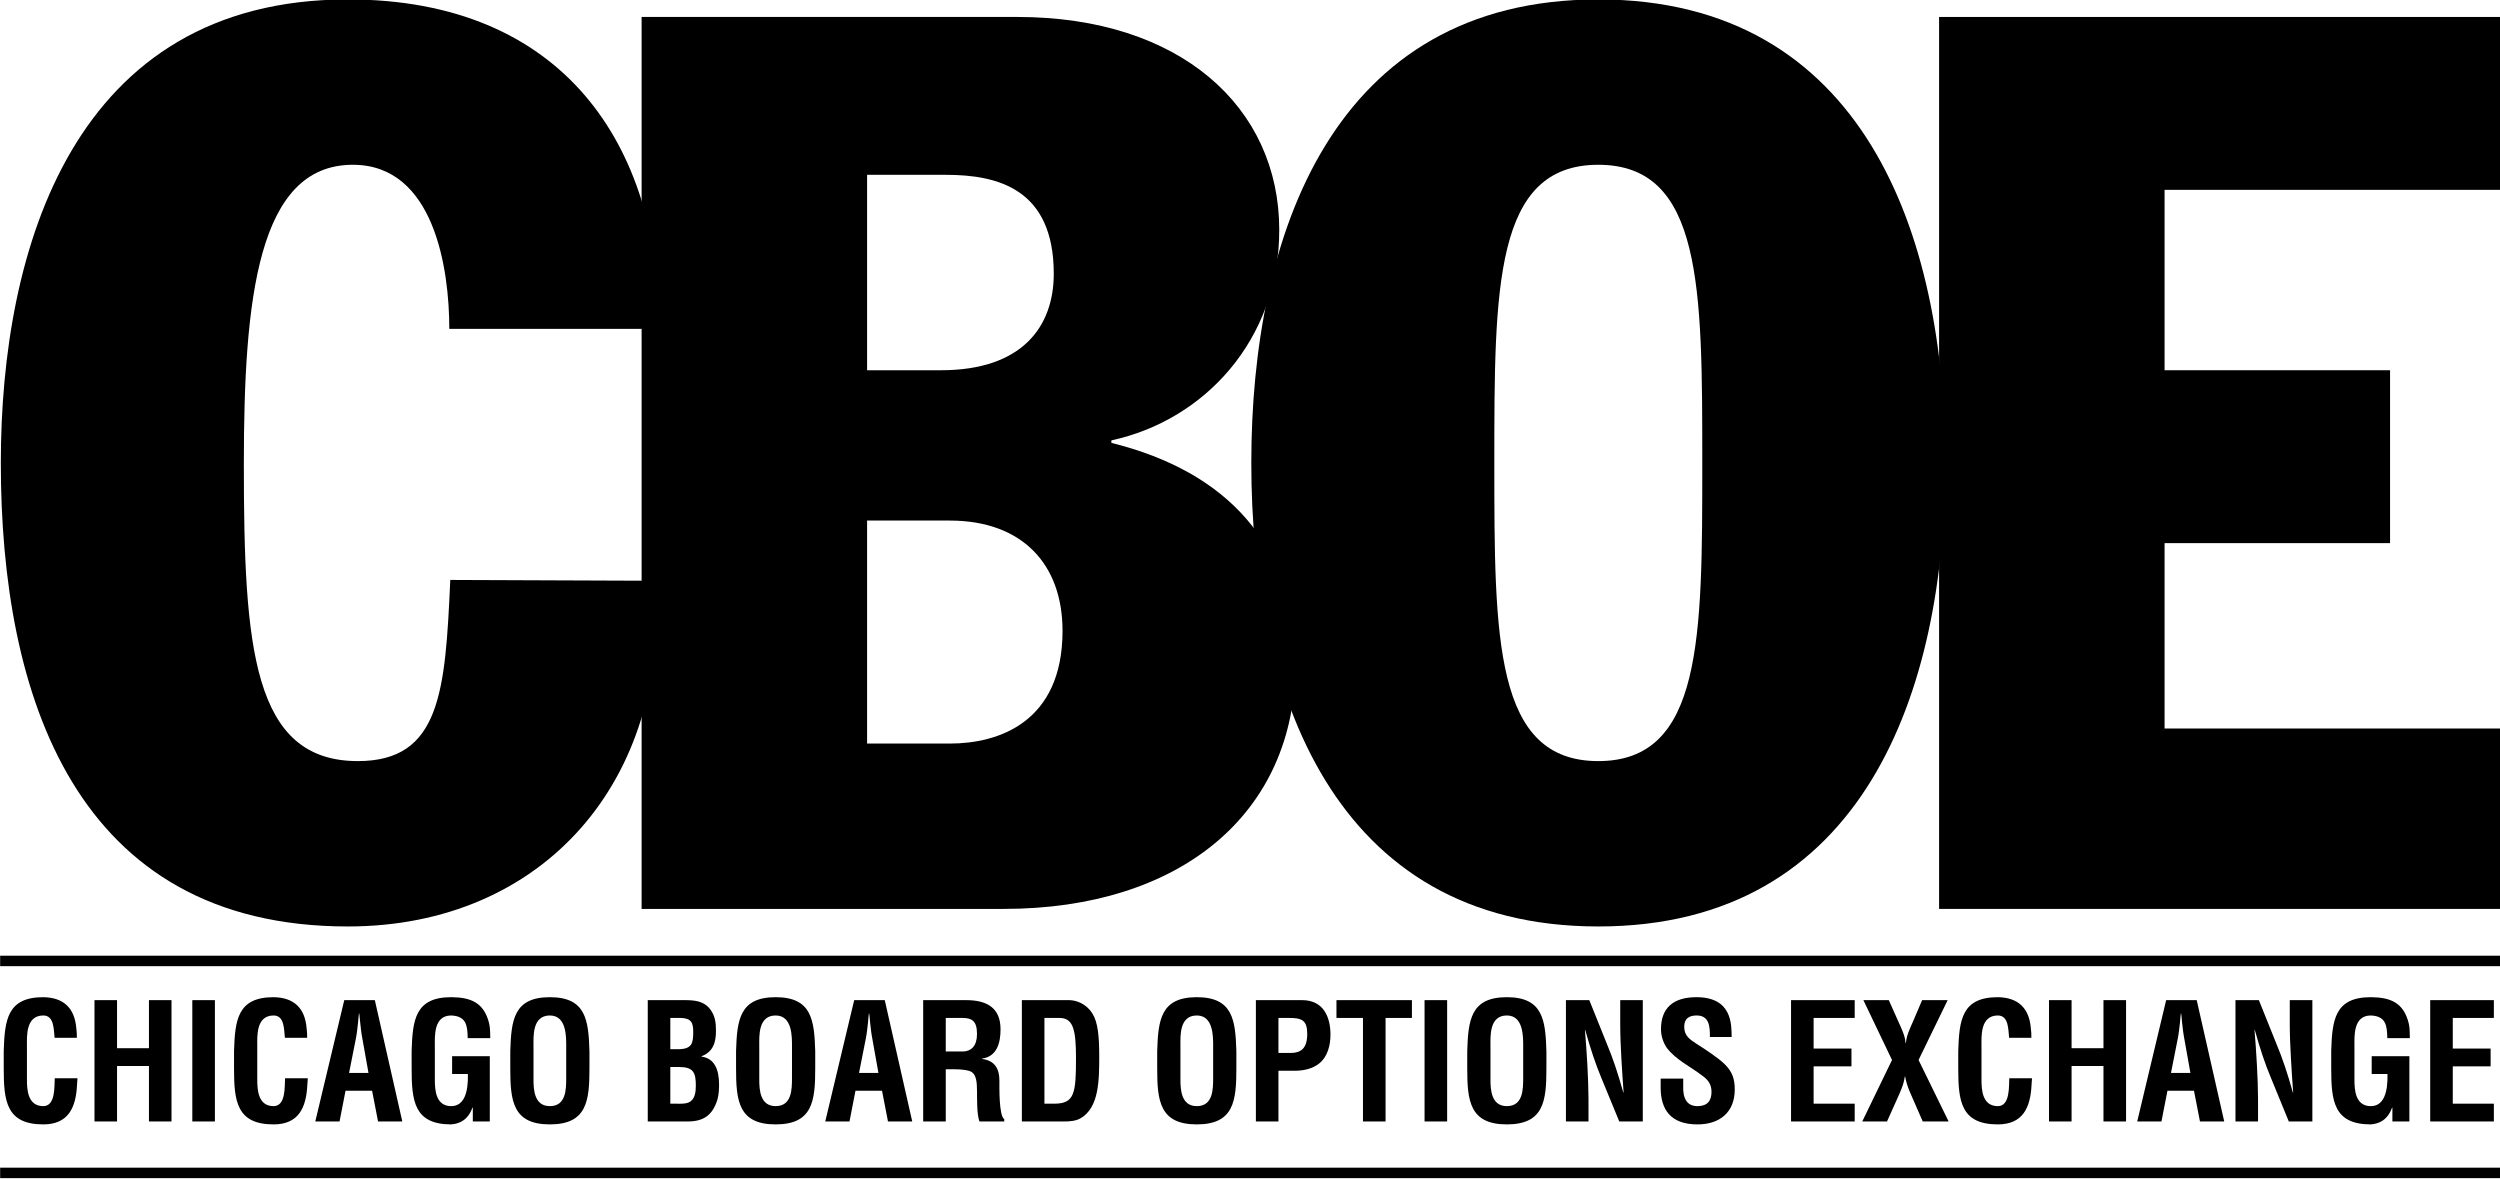 <?xml version="1.0" encoding="UTF-8" standalone="no"?>
<!-- Created with Inkscape (http://www.inkscape.org/) -->

<svg
   xmlns:dc="http://purl.org/dc/elements/1.1/"
   xmlns:cc="http://creativecommons.org/ns#"
   xmlns:rdf="http://www.w3.org/1999/02/22-rdf-syntax-ns#"
   xmlns:svg="http://www.w3.org/2000/svg"
   xmlns="http://www.w3.org/2000/svg"
   xmlns:sodipodi="http://sodipodi.sourceforge.net/DTD/sodipodi-0.dtd"
   xmlns:inkscape="http://www.inkscape.org/namespaces/inkscape"
   width="365.583"
   height="172.351"
   id="svg2"
   version="1.1"
   inkscape:version="0.48.2 r9819"
   sodipodi:docname="New document 1">
  <defs
     id="defs4">
    <clipPath
       id="clipPath3051"
       clipPathUnits="userSpaceOnUse">
      <path
         inkscape:connector-curvature="0"
         id="path3053"
         clip-rule="evenodd"
         d="m 55.79,215.74 149.21,0 0,-59.49 -149.21,0 0,59.49 z" />
    </clipPath>
    <clipPath
       id="clipPath3057"
       clipPathUnits="userSpaceOnUse">
      <path
         inkscape:connector-curvature="0"
         id="path3059"
         d="M 0,792 522,792 522,0.06 0,0.06 0,792 z" />
    </clipPath>
  </defs>
  <sodipodi:namedview
     id="base"
     pagecolor="#ffffff"
     bordercolor="#666666"
     borderopacity="1.0"
     inkscape:pageopacity="0.0"
     inkscape:pageshadow="2"
     inkscape:zoom="1.0074671"
     inkscape:cx="355.15823"
     inkscape:cy="163.32511"
     inkscape:document-units="px"
     inkscape:current-layer="g3055"
     showgrid="false"
     fit-margin-top="0"
     fit-margin-left="0"
     fit-margin-right="0"
     fit-margin-bottom="0"
     inkscape:window-width="1440"
     inkscape:window-height="853"
     inkscape:window-x="-4"
     inkscape:window-y="-4"
     inkscape:window-maximized="1" />
  <g
     inkscape:label="Layer 1"
     inkscape:groupmode="layer"
     id="layer1"
     transform="translate(-19.842,-642.447)">
    <g
       transform="matrix(3.827,0,0,-3.827,-195.13,1467.733)"
       id="g3047"
       style="fill:#000000">
      <g
         clip-path="url(#clipPath3051)"
         id="g3049"
         style="fill:#000000">
        <g
           clip-path="url(#clipPath3057)"
           id="g3055"
           style="fill:#000000">
          <g
             id="g3070">
            <path
               inkscape:connector-curvature="0"
               d="m 80.689,180.918 13.834,0 c 6.749,0 11.153,3.638 11.153,9.382 0,4.499 -2.585,7.324 -7.037,8.425 l 0,0.096 c 3.543,0.765 6.415,3.829 6.415,8.041 0,4.691 -3.782,8.138 -10.005,8.138 l -14.36,0 0,-34.082 z m 8.616,14.839 3.159,0 c 2.777,0 4.309,-1.676 4.309,-4.213 0,-3.494 -2.442,-4.308 -4.309,-4.308 l -3.159,0 0,8.521 z m 0,13.211 3.016,0 c 1.962,0 4.117,-0.526 4.117,-3.781 0,-2.01 -1.197,-3.686 -4.309,-3.686 l -2.824,0 0,7.467"
               style="fill:#000000;fill-opacity:1;fill-rule:nonzero;stroke:none"
               id="path3061" />
            <path
               inkscape:connector-curvature="0"
               d="m 103.986,197.959 c 0,-8.712 3.111,-17.712 13.259,-17.712 10.148,0 13.26,9 13.26,17.712 0,8.712 -3.112,17.711 -13.26,17.711 -10.148,0 -13.259,-8.999 -13.259,-17.711 z m 9.286,0 c 0,6.701 0,11.393 3.973,11.393 3.973,0 3.973,-4.692 3.973,-11.393 0,-6.702 0,-11.393 -3.973,-11.393 -3.973,0 -3.973,4.691 -3.973,11.393"
               style="fill:#000000;fill-opacity:1;fill-rule:nonzero;stroke:none"
               id="path3063" />
            <path
               inkscape:connector-curvature="0"
               d="m 130.267,180.918 21.445,0 0,6.893 -12.829,0 0,7.084 8.616,0 0,6.606 -8.616,0 0,6.893 12.829,0 0,6.606 -21.445,0 0,-34.082"
               style="fill:#000000;fill-opacity:1;fill-rule:nonzero;stroke:none"
               id="path3065" />
            <path
               inkscape:connector-curvature="0"
               d="m 81.383,203.081 c 0,7.036 -3.686,12.589 -11.92,12.589 -10.483,0 -13.259,-9.526 -13.259,-17.711 0,-8.856 2.824,-17.712 13.259,-17.712 7.468,0 12.33,5.584 11.752,13.21 l -7.837,0.031 c -0.191,-4.26 -0.372,-6.922 -3.532,-6.922 -4.021,0 -4.356,4.356 -4.356,11.345 0,6.318 0.527,11.441 4.165,11.441 3.111,0 3.686,-3.973 3.686,-6.271 l 8.042,0"
               style="fill:#000000;fill-opacity:1;fill-rule:nonzero;stroke:none"
               id="path3067" />
            <path
               inkscape:connector-curvature="0"
               d="m 56.178,178.73 95.537,0 0,0.4 -95.537,0 0,-0.4 z"
               style="fill:#000000;fill-opacity:1;fill-rule:nonzero;stroke:none"
               id="path3069" />
            <path
               inkscape:connector-curvature="0"
               d="m 56.178,170.63 95.537,0 0,0.4 -95.537,0 0,-0.4 z"
               style="fill:#000000;fill-opacity:1;fill-rule:nonzero;stroke:none"
               id="path3071" />
            <path
               inkscape:connector-curvature="0"
               d="m 59.133,174.446 c -0.006,-0.086 -0.012,-0.179 -0.018,-0.266 -0.043,-0.847 -0.327,-1.496 -1.289,-1.496 -1.419,0 -1.511,0.903 -1.511,2.14 l 0,0.661 c 0.037,1.182 0.129,2.06 1.511,2.06 0.771,-0.012 1.202,-0.408 1.264,-1.2 0.013,-0.117 0.025,-0.235 0.019,-0.352 l -0.85,0 c -0.037,0.296 -0.006,0.853 -0.433,0.853 -0.679,0 -0.624,-0.81 -0.624,-1.169 l 0,-1.286 c 0,-0.384 0.031,-1.009 0.624,-1.009 0.476,0 0.42,0.767 0.439,1.064 l 0.868,0"
               style="fill:#000000;fill-opacity:1;fill-rule:nonzero;stroke:none"
               id="path3073" />
            <path
               inkscape:connector-curvature="0"
               d="m 59.783,172.796 0,4.636 0.862,0 0,-1.837 1.219,0 0,1.837 0.862,0 0,-4.636 -0.862,0 0,2.119 -1.219,0 0,-2.119 -0.862,0"
               style="fill:#000000;fill-opacity:1;fill-rule:nonzero;stroke:none"
               id="path3075" />
            <path
               inkscape:connector-curvature="0"
               d="m 63.521,177.432 0.863,0 0,-4.636 -0.863,0 0,4.636 z"
               style="fill:#000000;fill-opacity:1;fill-rule:nonzero;stroke:none"
               id="path3077" />
            <path
               inkscape:connector-curvature="0"
               d="m 67.934,174.446 c -0.007,-0.086 -0.013,-0.179 -0.019,-0.266 -0.043,-0.847 -0.326,-1.496 -1.289,-1.496 -1.418,0 -1.511,0.903 -1.511,2.14 l 0,0.661 c 0.037,1.182 0.129,2.06 1.511,2.06 0.772,-0.012 1.203,-0.408 1.264,-1.2 0.013,-0.117 0.025,-0.235 0.019,-0.352 l -0.85,0 c -0.037,0.296 -0.006,0.853 -0.433,0.853 -0.679,0 -0.623,-0.81 -0.623,-1.169 l 0,-1.286 c 0,-0.384 0.03,-1.009 0.623,-1.009 0.476,0 0.42,0.767 0.439,1.064 l 0.869,0"
               style="fill:#000000;fill-opacity:1;fill-rule:nonzero;stroke:none"
               id="path3079" />
            <path
               inkscape:connector-curvature="0"
               d="m 69.772,175.968 c 0.043,0.216 0.061,0.426 0.086,0.642 0.006,0.106 0.018,0.212 0.03,0.311 l 0.013,0 c 0.012,-0.099 0.024,-0.205 0.031,-0.31 0.024,-0.216 0.043,-0.426 0.086,-0.643 l 0.235,-1.317 -0.742,0 0.261,1.317 z m -0.625,-3.172 0.229,1.175 1.014,0 0.228,-1.175 0.927,0 -1.05,4.636 -1.168,0 -1.107,-4.636 0.927,0"
               style="fill:#000000;fill-opacity:1;fill-rule:nonzero;stroke:none"
               id="path3081" />
            <path
               inkscape:connector-curvature="0"
               d="m 71.901,175.487 c 0.037,1.18 0.129,2.058 1.512,2.058 0.742,-0.006 1.253,-0.198 1.45,-1.002 0.044,-0.185 0.037,-0.377 0.044,-0.562 l -0.863,0 c -0.012,0.47 -0.043,0.84 -0.631,0.865 -0.68,0 -0.625,-0.809 -0.625,-1.168 l 0,-1.286 c 0,-0.384 0.031,-1.01 0.625,-1.01 0.495,0 0.656,0.527 0.638,1.227 l -0.603,0 0,0.68 1.44,0 0,-2.493 -0.649,0 0,0.531 -0.013,0 c -0.173,-0.482 -0.5,-0.619 -0.815,-0.643 -1.418,0 -1.51,0.903 -1.51,2.141 l 0,0.662"
               style="fill:#000000;fill-opacity:1;fill-rule:nonzero;stroke:none"
               id="path3083" />
            <path
               inkscape:connector-curvature="0"
               d="m 76.558,175.677 c 0,0.359 -0.055,1.169 0.625,1.169 0.644,0 0.625,-0.823 0.625,-1.194 l 0,-1.187 c 0,-0.445 -0.006,-1.083 -0.625,-1.083 -0.594,0 -0.625,0.625 -0.625,1.009 l 0,1.286 z m -0.887,-0.853 c 0,-1.237 0.092,-2.14 1.512,-2.14 1.42,0 1.513,0.903 1.513,2.14 l 0,0.661 c -0.037,1.182 -0.13,2.06 -1.513,2.06 -1.383,0 -1.475,-0.878 -1.512,-2.06 l 0,-0.661"
               style="fill:#000000;fill-opacity:1;fill-rule:nonzero;stroke:none"
               id="path3085" />
            <path
               inkscape:connector-curvature="0"
               d="m 81.786,173.476 0,1.401 0.336,0 c 0.54,0 0.639,-0.209 0.639,-0.709 0,-0.235 -0.031,-0.538 -0.267,-0.642 -0.155,-0.068 -0.341,-0.05 -0.521,-0.05 l -0.187,0 z m 0,2.081 0,1.195 0.404,0 c 0.397,-0.012 0.471,-0.185 0.471,-0.532 0,-0.223 -0.012,-0.384 -0.092,-0.501 -0.136,-0.174 -0.408,-0.162 -0.618,-0.162 l -0.165,0 z m 0.665,-2.761 c 0.617,0 0.95,0.248 1.135,0.834 0.05,0.187 0.063,0.379 0.063,0.57 0,0.6 -0.185,1.007 -0.672,1.075 l 0,0.013 c 0.467,0.173 0.553,0.568 0.553,0.97 0,0.315 -0.031,0.581 -0.228,0.834 -0.246,0.316 -0.61,0.34 -0.982,0.34 l -1.396,0 0,-4.636 1.527,0"
               style="fill:#000000;fill-opacity:1;fill-rule:nonzero;stroke:none"
               id="path3087" />
            <path
               inkscape:connector-curvature="0"
               d="m 85.185,175.677 c 0,0.359 -0.055,1.169 0.625,1.169 0.644,0 0.625,-0.823 0.625,-1.194 l 0,-1.187 c 0,-0.445 -0.006,-1.083 -0.625,-1.083 -0.594,0 -0.625,0.625 -0.625,1.009 l 0,1.286 z m -0.887,-0.853 c 0,-1.237 0.092,-2.14 1.512,-2.14 1.42,0 1.513,0.903 1.513,2.14 l 0,0.661 c -0.037,1.182 -0.129,2.06 -1.513,2.06 -1.383,0 -1.475,-0.878 -1.512,-2.06 l 0,-0.661"
               style="fill:#000000;fill-opacity:1;fill-rule:nonzero;stroke:none"
               id="path3089" />
            <path
               inkscape:connector-curvature="0"
               d="m 89.257,175.968 c 0.043,0.216 0.062,0.426 0.086,0.642 0.006,0.106 0.018,0.212 0.031,0.311 l 0.012,0 c 0.012,-0.099 0.025,-0.205 0.031,-0.31 0.025,-0.216 0.043,-0.426 0.086,-0.643 l 0.235,-1.317 -0.741,0 0.26,1.317 z m -0.624,-3.172 0.228,1.175 1.014,0 0.228,-1.175 0.927,0 -1.05,4.636 -1.168,0 -1.106,-4.636 0.927,0"
               style="fill:#000000;fill-opacity:1;fill-rule:nonzero;stroke:none"
               id="path3091" />
            <path
               inkscape:connector-curvature="0"
               d="m 92.311,176.752 0.646,0 c 0.33,-0.006 0.548,-0.092 0.548,-0.613 0,-0.465 -0.224,-0.65 -0.51,-0.669 l -0.684,0 0,1.282 z m 0.155,-1.962 c 0.249,0 0.504,0.006 0.74,-0.062 0.299,-0.086 0.292,-0.475 0.299,-0.759 0.006,-0.309 -0.013,-0.876 0.092,-1.173 l 0.949,0 0,0.087 c -0.21,0.135 -0.185,1.271 -0.185,1.463 0,0.444 -0.154,0.772 -0.666,0.84 l 0,0.012 c 0.58,0.08 0.709,0.613 0.709,1.121 0,0.854 -0.567,1.113 -1.316,1.113 l -1.64,0 0,-4.636 0.863,0 0,1.994 0.155,0"
               style="fill:#000000;fill-opacity:1;fill-rule:nonzero;stroke:none"
               id="path3093" />
            <path
               inkscape:connector-curvature="0"
               d="m 96.081,173.476 0,3.276 0.572,0 c 0.522,0 0.634,-0.432 0.634,-1.526 0,-1.342 -0.05,-1.75 -0.827,-1.75 l -0.379,0 z m 0.74,-0.68 c 0.217,0 0.454,0.013 0.645,0.124 0.709,0.414 0.709,1.471 0.709,2.386 0,0.766 -0.056,1.28 -0.253,1.601 -0.265,0.433 -0.685,0.525 -0.896,0.525 l -1.807,0 0,-4.636 1.602,0"
               style="fill:#000000;fill-opacity:1;fill-rule:nonzero;stroke:none"
               id="path3095" />
            <path
               inkscape:connector-curvature="0"
               d="m 101.278,175.677 c 0,0.359 -0.056,1.169 0.625,1.169 0.643,0 0.625,-0.823 0.625,-1.194 l 0,-1.187 c 0,-0.445 -0.006,-1.083 -0.625,-1.083 -0.594,0 -0.625,0.625 -0.625,1.009 l 0,1.286 z m -0.888,-0.853 c 0,-1.237 0.093,-2.14 1.513,-2.14 1.42,0 1.512,0.903 1.512,2.14 l 0,0.661 c -0.037,1.182 -0.129,2.06 -1.512,2.06 -1.383,0 -1.476,-0.878 -1.513,-2.06 l 0,-0.661"
               style="fill:#000000;fill-opacity:1;fill-rule:nonzero;stroke:none"
               id="path3097" />
            <path
               inkscape:connector-curvature="0"
               d="m 105.023,176.752 0.398,0 c 0.491,0 0.702,-0.08 0.702,-0.613 0,-0.564 -0.255,-0.725 -0.634,-0.725 l -0.466,0 0,1.338 z m 0,-3.956 0,1.938 0.584,0 c 0.336,-0.006 0.701,0.062 0.972,0.278 0.327,0.259 0.432,0.705 0.432,1.102 0,0.651 -0.253,1.318 -1.081,1.318 l -1.769,0 0,-4.636 0.862,0"
               style="fill:#000000;fill-opacity:1;fill-rule:nonzero;stroke:none"
               id="path3099" />
            <path
               inkscape:connector-curvature="0"
               d="m 107.24,177.432 2.883,0 0,-0.68 -1.007,0 0,-3.956 -0.863,0 0,3.956 -1.013,0 0,0.68"
               style="fill:#000000;fill-opacity:1;fill-rule:nonzero;stroke:none"
               id="path3101" />
            <path
               inkscape:connector-curvature="0"
               d="m 110.606,177.432 0.863,0 0,-4.636 -0.863,0 0,4.636 z"
               style="fill:#000000;fill-opacity:1;fill-rule:nonzero;stroke:none"
               id="path3103" />
            <path
               inkscape:connector-curvature="0"
               d="m 113.125,175.677 c 0,0.359 -0.056,1.169 0.625,1.169 0.643,0 0.625,-0.823 0.625,-1.194 l 0,-1.187 c 0,-0.445 -0.006,-1.083 -0.625,-1.083 -0.594,0 -0.625,0.625 -0.625,1.009 l 0,1.286 z m -0.888,-0.853 c 0,-1.237 0.092,-2.14 1.513,-2.14 1.42,0 1.512,0.903 1.512,2.14 l 0,0.661 c -0.036,1.182 -0.129,2.06 -1.512,2.06 -1.383,0 -1.476,-0.878 -1.513,-2.06 l 0,-0.661"
               style="fill:#000000;fill-opacity:1;fill-rule:nonzero;stroke:none"
               id="path3105" />
            <path
               inkscape:connector-curvature="0"
               d="m 118.083,177.432 0.862,0 0,-4.636 -0.899,0 -0.679,1.651 c -0.23,0.55 -0.416,1.112 -0.621,1.842 l -0.012,0 c 0.031,-0.384 0.068,-0.853 0.093,-1.323 0.024,-0.464 0.043,-0.927 0.043,-1.298 l 0,-0.872 -0.862,0 0,4.636 0.893,0 0.678,-1.687 c 0.224,-0.538 0.41,-1.088 0.621,-1.842 l 0.012,0 c -0.031,0.42 -0.061,0.871 -0.086,1.316 -0.025,0.445 -0.043,0.89 -0.043,1.305 l 0,0.908"
               style="fill:#000000;fill-opacity:1;fill-rule:nonzero;stroke:none"
               id="path3107" />
            <path
               inkscape:connector-curvature="0"
               d="m 121.509,176.024 c 0.006,0.414 -0.031,0.822 -0.506,0.822 -0.29,0 -0.475,-0.117 -0.475,-0.433 0,-0.352 0.222,-0.488 0.493,-0.664 0.285,-0.179 0.809,-0.525 1.049,-0.76 0.296,-0.29 0.389,-0.568 0.389,-0.97 0,-0.878 -0.58,-1.335 -1.425,-1.335 -1.037,0 -1.406,0.581 -1.406,1.409 l 0,0.34 0.862,0 0,-0.272 c -0.018,-0.451 0.118,-0.779 0.544,-0.779 0.365,0 0.537,0.192 0.537,0.545 0,0.272 -0.123,0.458 -0.345,0.612 -0.452,0.353 -1.013,0.606 -1.364,1.07 -0.142,0.211 -0.222,0.464 -0.222,0.712 0,0.791 0.444,1.224 1.356,1.224 1.375,0 1.338,-1.064 1.344,-1.522 l -0.831,0.001"
               style="fill:#000000;fill-opacity:1;fill-rule:nonzero;stroke:none"
               id="path3109" />
            <path
               inkscape:connector-curvature="0"
               d="m 124.61,172.796 0,4.636 2.432,0 0,-0.68 -1.57,0 0,-1.17 1.446,0 0,-0.68 -1.446,0 0,-1.426 1.57,0 0,-0.68 -2.432,0"
               style="fill:#000000;fill-opacity:1;fill-rule:nonzero;stroke:none"
               id="path3111" />
            <path
               inkscape:connector-curvature="0"
               d="m 130.631,172.796 -0.989,0 -0.494,1.132 c -0.08,0.185 -0.142,0.383 -0.179,0.587 l -0.013,0 c -0.037,-0.309 -0.172,-0.587 -0.296,-0.866 l -0.383,-0.853 -0.946,0 1.137,2.349 -1.094,2.287 0.971,0 0.469,-1.051 c 0.081,-0.191 0.161,-0.37 0.167,-0.581 l 0.019,0 c 0.024,0.303 0.167,0.575 0.284,0.847 l 0.334,0.785 0.976,0 -1.112,-2.287 1.149,-2.349"
               style="fill:#000000;fill-opacity:1;fill-rule:nonzero;stroke:none"
               id="path3113" />
            <path
               inkscape:connector-curvature="0"
               d="m 133.817,174.446 c -0.006,-0.086 -0.012,-0.179 -0.018,-0.266 -0.043,-0.847 -0.327,-1.496 -1.288,-1.496 -1.419,0 -1.512,0.903 -1.512,2.14 l 0,0.661 c 0.037,1.182 0.129,2.06 1.512,2.06 0.77,-0.012 1.202,-0.408 1.263,-1.2 0.013,-0.117 0.025,-0.235 0.019,-0.352 l -0.85,0 c -0.037,0.296 -0.006,0.853 -0.432,0.853 -0.68,0 -0.624,-0.81 -0.624,-1.169 l 0,-1.286 c 0,-0.384 0.03,-1.009 0.624,-1.009 0.475,0 0.42,0.767 0.438,1.064 l 0.868,0"
               style="fill:#000000;fill-opacity:1;fill-rule:nonzero;stroke:none"
               id="path3115" />
            <path
               inkscape:connector-curvature="0"
               d="m 134.467,172.796 0,4.636 0.862,0 0,-1.837 1.219,0 0,1.837 0.863,0 0,-4.636 -0.863,0 0,2.119 -1.219,0 0,-2.119 -0.862,0"
               style="fill:#000000;fill-opacity:1;fill-rule:nonzero;stroke:none"
               id="path3117" />
            <path
               inkscape:connector-curvature="0"
               d="m 139.388,175.968 c 0.043,0.216 0.062,0.426 0.087,0.642 0.005,0.106 0.018,0.212 0.03,0.311 l 0.012,0 c 0.012,-0.099 0.025,-0.205 0.031,-0.31 0.025,-0.216 0.044,-0.426 0.087,-0.643 l 0.235,-1.317 -0.742,0 0.26,1.317 z m -0.624,-3.172 0.229,1.175 1.013,0 0.229,-1.175 0.927,0 -1.051,4.636 -1.168,0 -1.106,-4.636 0.927,0"
               style="fill:#000000;fill-opacity:1;fill-rule:nonzero;stroke:none"
               id="path3119" />
            <path
               inkscape:connector-curvature="0"
               d="m 143.667,177.432 0.863,0 0,-4.636 -0.9,0 -0.677,1.651 c -0.231,0.55 -0.417,1.112 -0.622,1.842 l -0.012,0 c 0.031,-0.384 0.068,-0.853 0.092,-1.323 0.025,-0.464 0.043,-0.927 0.043,-1.298 l 0,-0.872 -0.862,0 0,4.636 0.894,0 0.678,-1.687 c 0.224,-0.538 0.41,-1.088 0.621,-1.842 l 0.012,0 c -0.031,0.42 -0.062,0.871 -0.086,1.316 -0.025,0.445 -0.044,0.89 -0.044,1.305 l 0,0.908"
               style="fill:#000000;fill-opacity:1;fill-rule:nonzero;stroke:none"
               id="path3121" />
            <path
               inkscape:connector-curvature="0"
               d="m 145.25,175.487 c 0.037,1.18 0.129,2.058 1.513,2.058 0.741,-0.006 1.253,-0.198 1.45,-1.002 0.043,-0.185 0.037,-0.377 0.043,-0.562 l -0.862,0 c -0.013,0.47 -0.043,0.84 -0.631,0.865 -0.681,0 -0.625,-0.809 -0.625,-1.168 l 0,-1.286 c 0,-0.384 0.03,-1.01 0.625,-1.01 0.495,0 0.655,0.527 0.637,1.227 l -0.603,0 0,0.68 1.44,0 0,-2.493 -0.649,0 0,0.531 -0.012,0 c -0.173,-0.482 -0.5,-0.619 -0.815,-0.643 -1.419,0 -1.511,0.903 -1.511,2.141 l 0,0.662"
               style="fill:#000000;fill-opacity:1;fill-rule:nonzero;stroke:none"
               id="path3123" />
            <path
               inkscape:connector-curvature="0"
               d="m 149.033,172.796 0,4.636 2.432,0 0,-0.68 -1.57,0 0,-1.17 1.446,0 0,-0.68 -1.446,0 0,-1.426 1.57,0 0,-0.68 -2.432,0"
               style="fill:#000000;fill-opacity:1;fill-rule:nonzero;stroke:none"
               id="path3125" />
          </g>
        </g>
      </g>
    </g>
  </g>
</svg>
